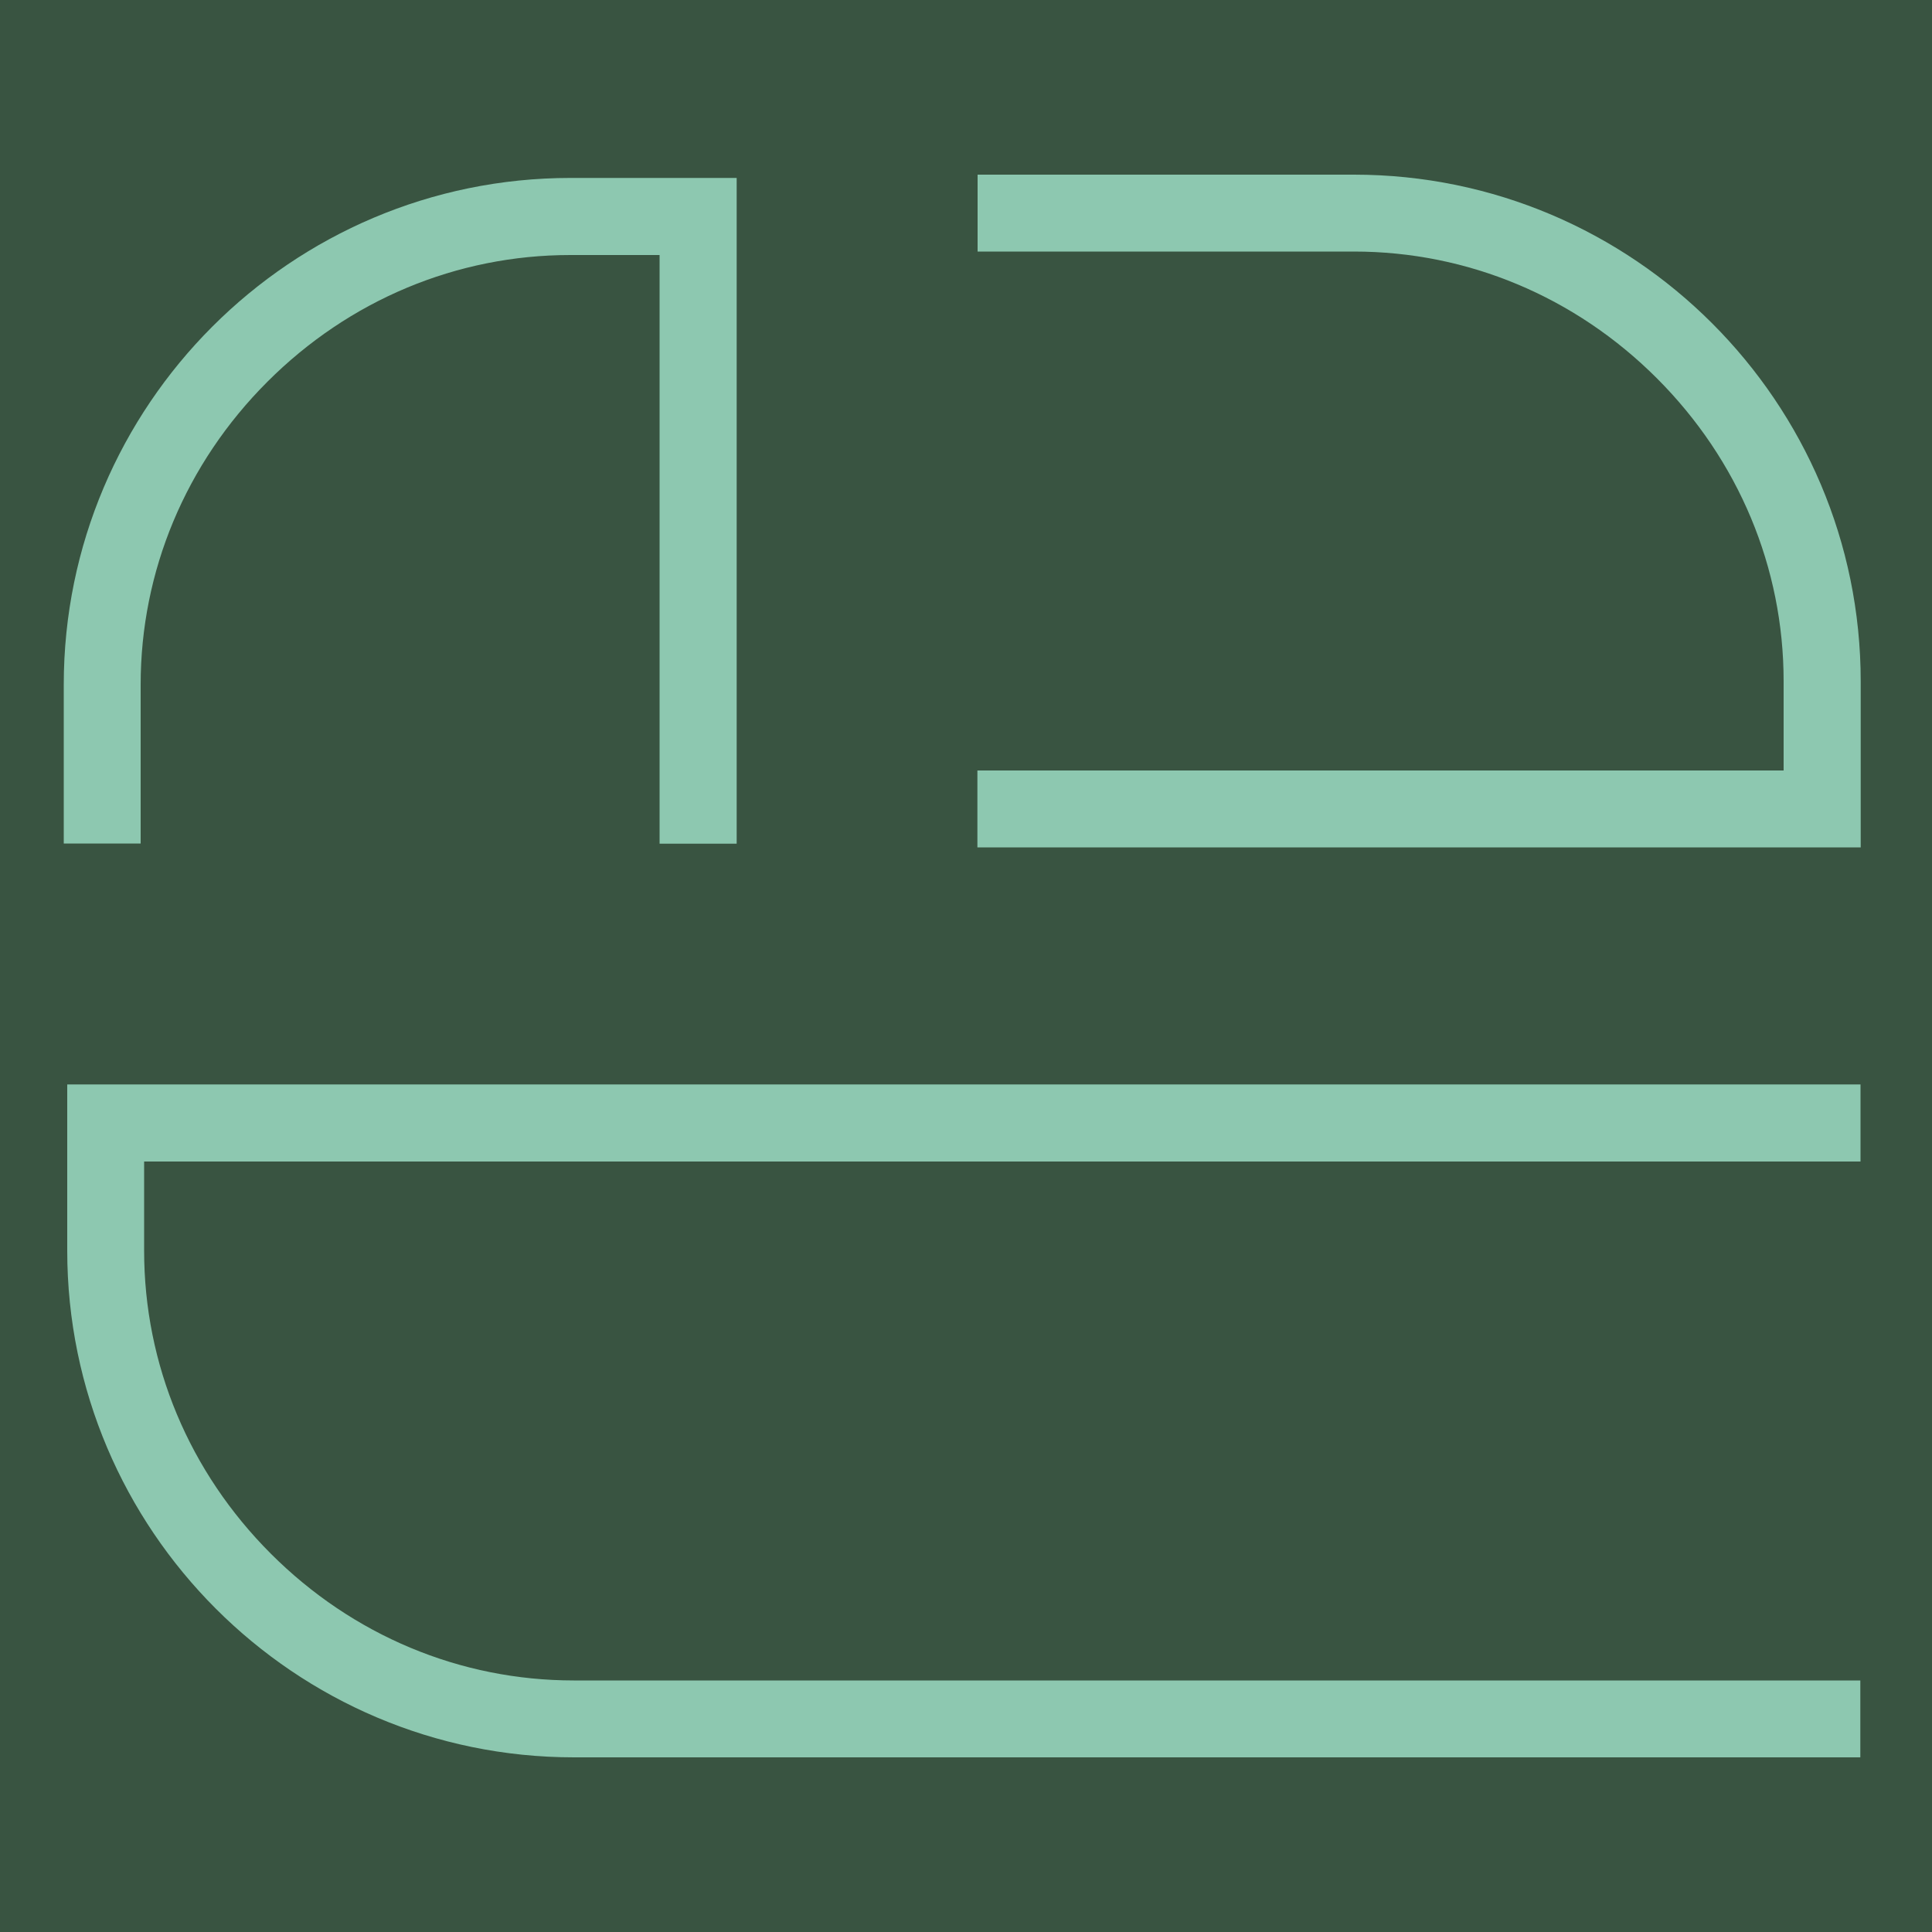 <?xml version="1.0" encoding="UTF-8"?>
<svg id="Calque_1" data-name="Calque 1" xmlns="http://www.w3.org/2000/svg" viewBox="0 0 100 100">
  <defs>
    <style>
      .cls-1 {
        fill: #395441;
      }

      .cls-2 {
        fill: #8dc8b0;
      }
    </style>
  </defs>
  <rect class="cls-1" x="-13.98" y="-15" width="130" height="130"/>
  <g>
    <path class="cls-2" d="M96.3,43.86h-45.71v-3.98h41.73v-4.62c0-5.88-2.33-11.45-6.56-15.68-4.23-4.23-9.8-6.56-15.68-6.56h-19.48v-3.98h19.48c14.46,0,26.23,11.77,26.23,26.23v8.6Z"/>
    <path class="cls-2" d="M38.12,43.67h-3.98V13.2h-4.62c-5.88,0-11.45,2.33-15.68,6.56-4.23,4.23-6.56,9.8-6.56,15.68v8.22h-3.98v-8.22c0-14.46,11.77-26.23,26.23-26.23h8.6v34.45Z"/>
    <path class="cls-2" d="M96.3,60.12H7.46v4.62c0,5.88,2.33,11.45,6.56,15.68,4.23,4.23,9.8,6.56,15.68,6.56h66.59v3.98H29.71c-14.46,0-26.23-11.77-26.23-26.23v-8.6h92.82v3.98Z"/>
  </g>
</svg>